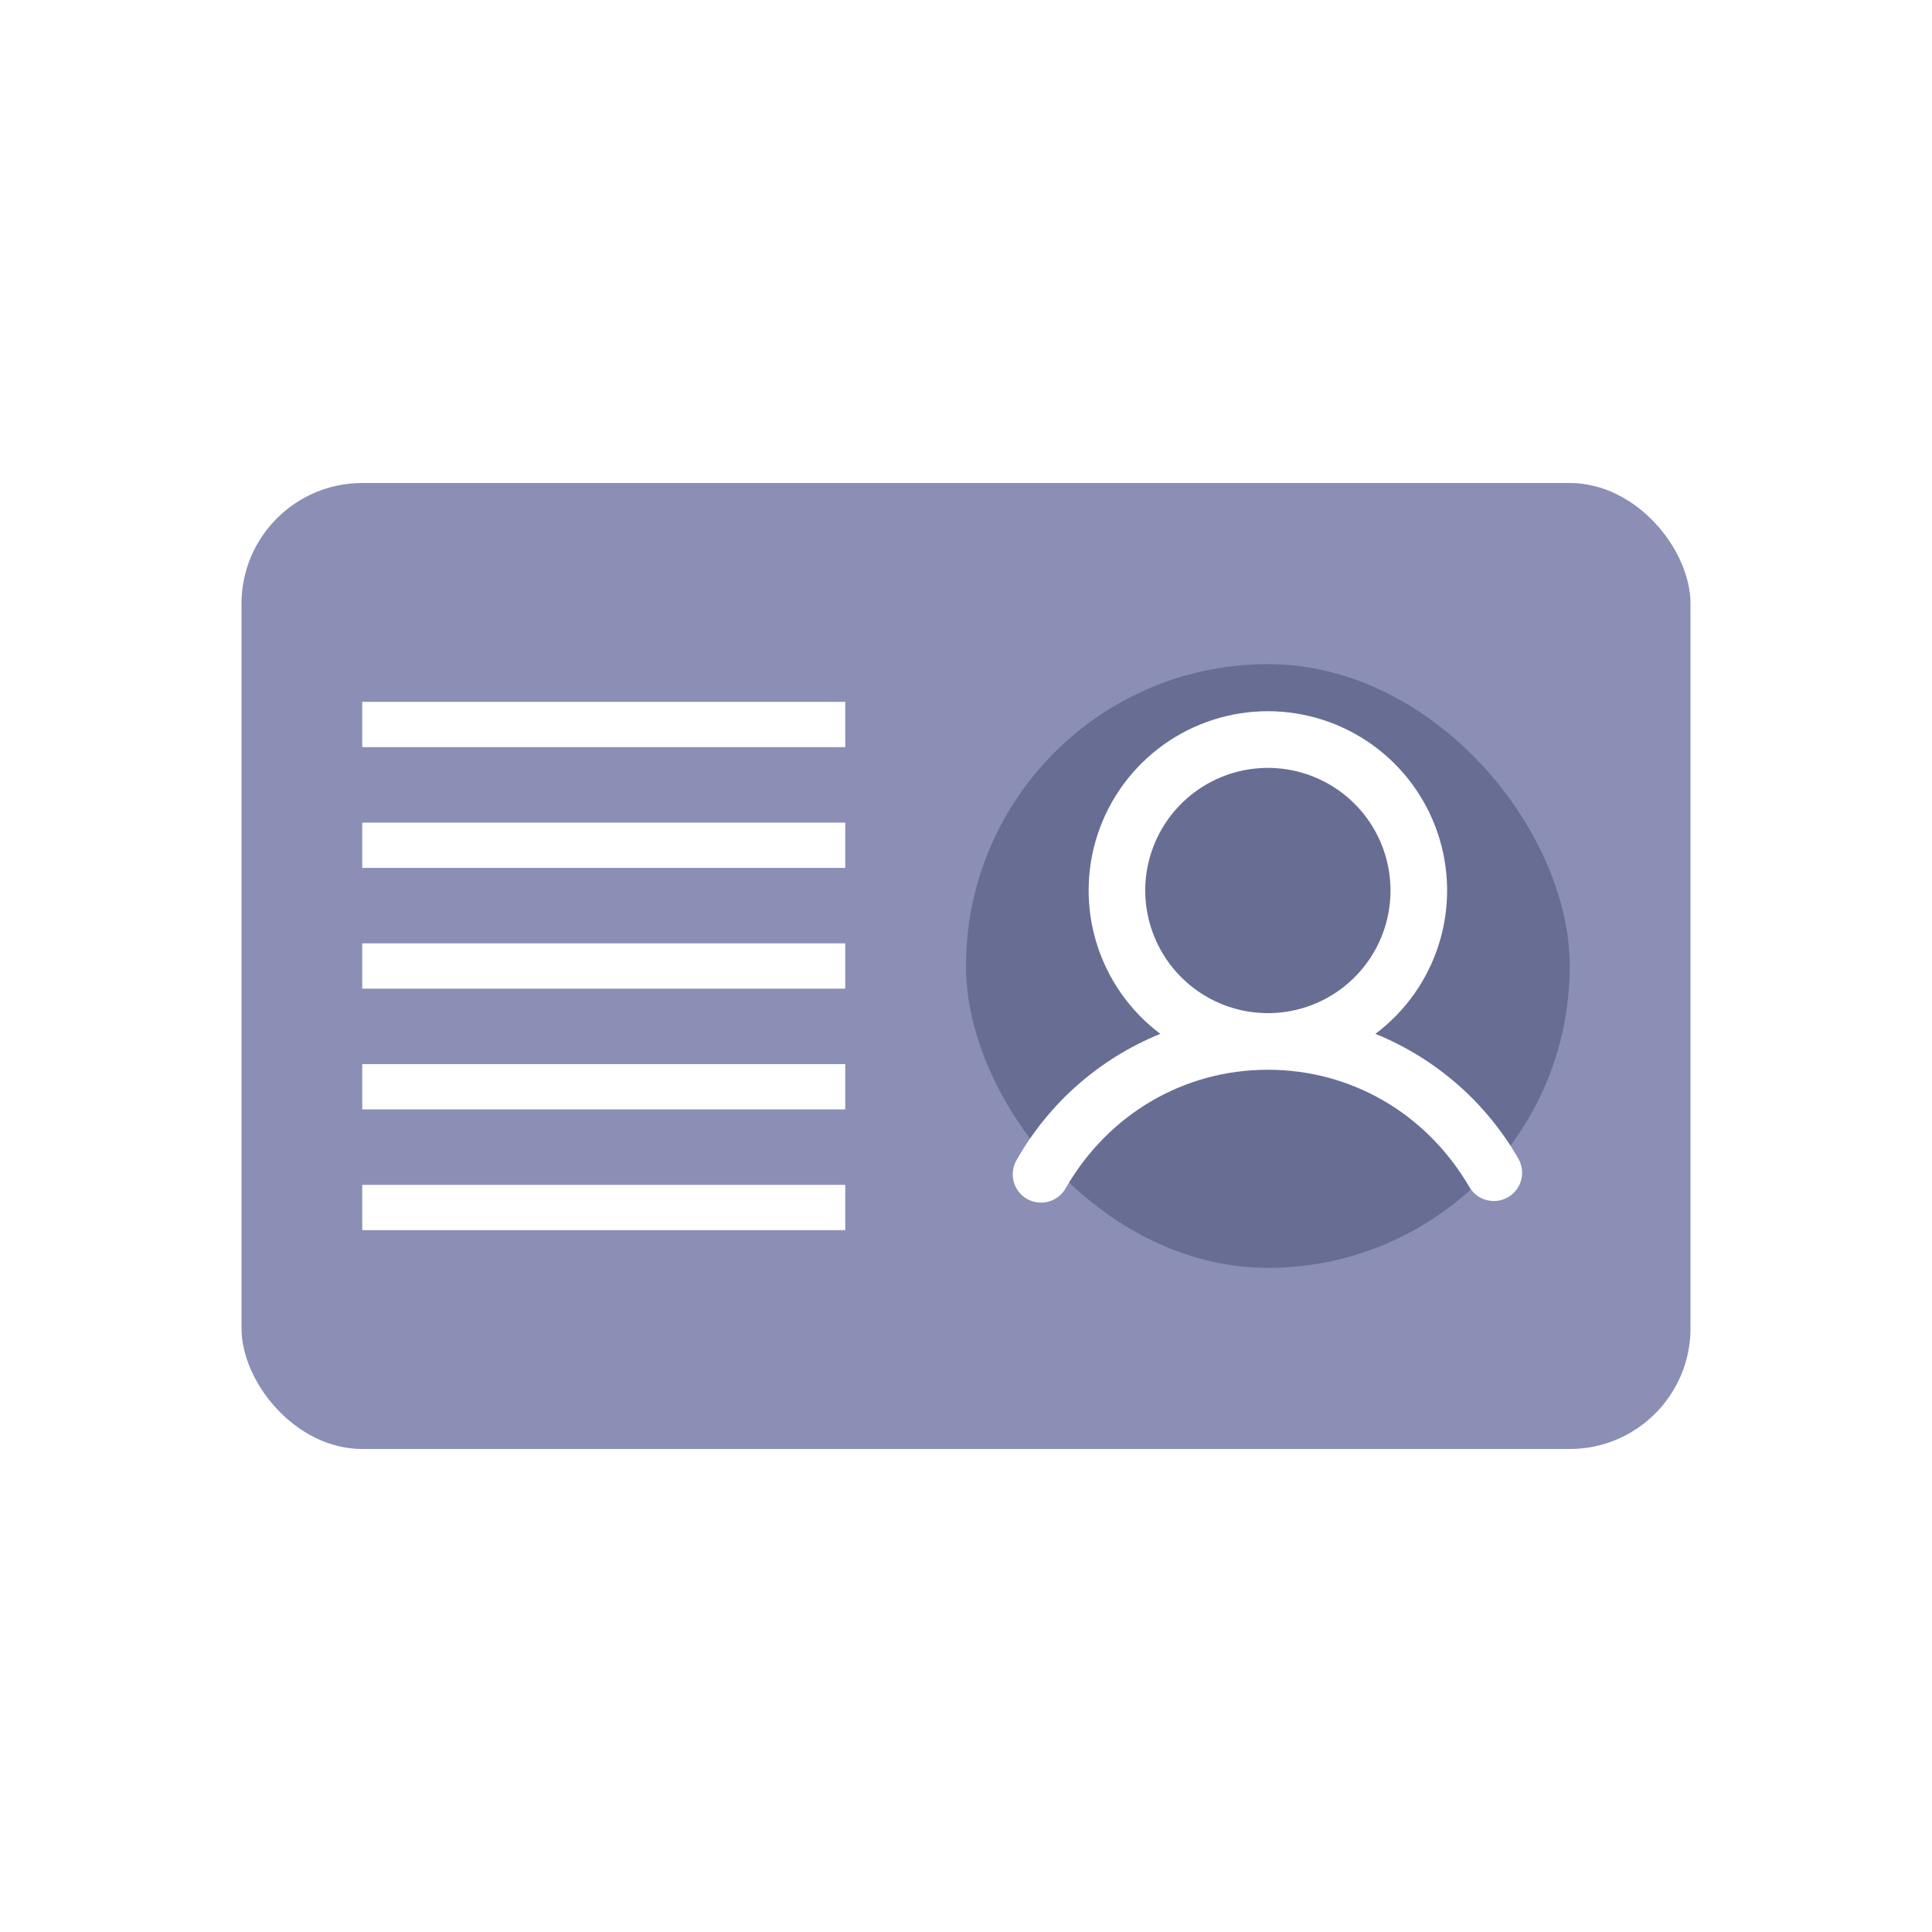 <svg width="64" height="64" viewBox="0 0 64 64" fill="none" xmlns="http://www.w3.org/2000/svg">
<rect width="64" height="64" fill="white"/>
<rect x="8" y="16" width="48" height="32" rx="4" fill="#8B8FB6"/>
<path d="M12 24H28" stroke="white" stroke-width="1.5"/>
<path d="M12 28H28" stroke="white" stroke-width="1.5"/>
<path d="M12 32H28" stroke="white" stroke-width="1.5"/>
<path d="M12 36H28" stroke="white" stroke-width="1.5"/>
<path d="M12 40H28" stroke="white" stroke-width="1.5"/>
<rect x="32" y="22" width="20" height="20" rx="10" fill="#686D94"/>
<path d="M50.311 38.406C49.24 36.526 47.567 35.061 45.562 34.248C46.559 33.5 47.296 32.457 47.667 31.268C48.039 30.078 48.027 28.802 47.633 27.62C47.239 26.438 46.483 25.41 45.472 24.681C44.461 23.952 43.246 23.56 42 23.56C40.754 23.56 39.539 23.952 38.528 24.681C37.517 25.41 36.761 26.438 36.367 27.62C35.973 28.802 35.961 30.078 36.333 31.268C36.704 32.457 37.441 33.5 38.437 34.248C36.433 35.061 34.76 36.526 33.689 38.406C33.623 38.513 33.578 38.632 33.559 38.756C33.539 38.88 33.545 39.007 33.576 39.129C33.606 39.251 33.661 39.365 33.737 39.466C33.812 39.566 33.907 39.65 34.016 39.713C34.125 39.776 34.245 39.816 34.37 39.832C34.495 39.847 34.621 39.837 34.742 39.803C34.863 39.768 34.976 39.71 35.074 39.631C35.171 39.552 35.252 39.455 35.312 39.344C36.727 36.897 39.227 35.437 42 35.437C44.773 35.437 47.273 36.898 48.688 39.344C48.817 39.55 49.021 39.699 49.257 39.758C49.493 39.817 49.743 39.782 49.953 39.66C50.164 39.539 50.319 39.34 50.386 39.106C50.453 38.871 50.426 38.621 50.311 38.406ZM37.937 29.5C37.937 28.696 38.176 27.911 38.622 27.243C39.069 26.575 39.703 26.054 40.445 25.747C41.188 25.439 42.005 25.359 42.792 25.515C43.581 25.672 44.304 26.059 44.873 26.627C45.441 27.195 45.828 27.919 45.984 28.707C46.141 29.495 46.061 30.312 45.753 31.055C45.446 31.797 44.925 32.431 44.257 32.878C43.589 33.324 42.803 33.562 42 33.562C40.923 33.561 39.89 33.133 39.129 32.371C38.367 31.61 37.939 30.577 37.937 29.5Z" fill="white"/>
</svg>
